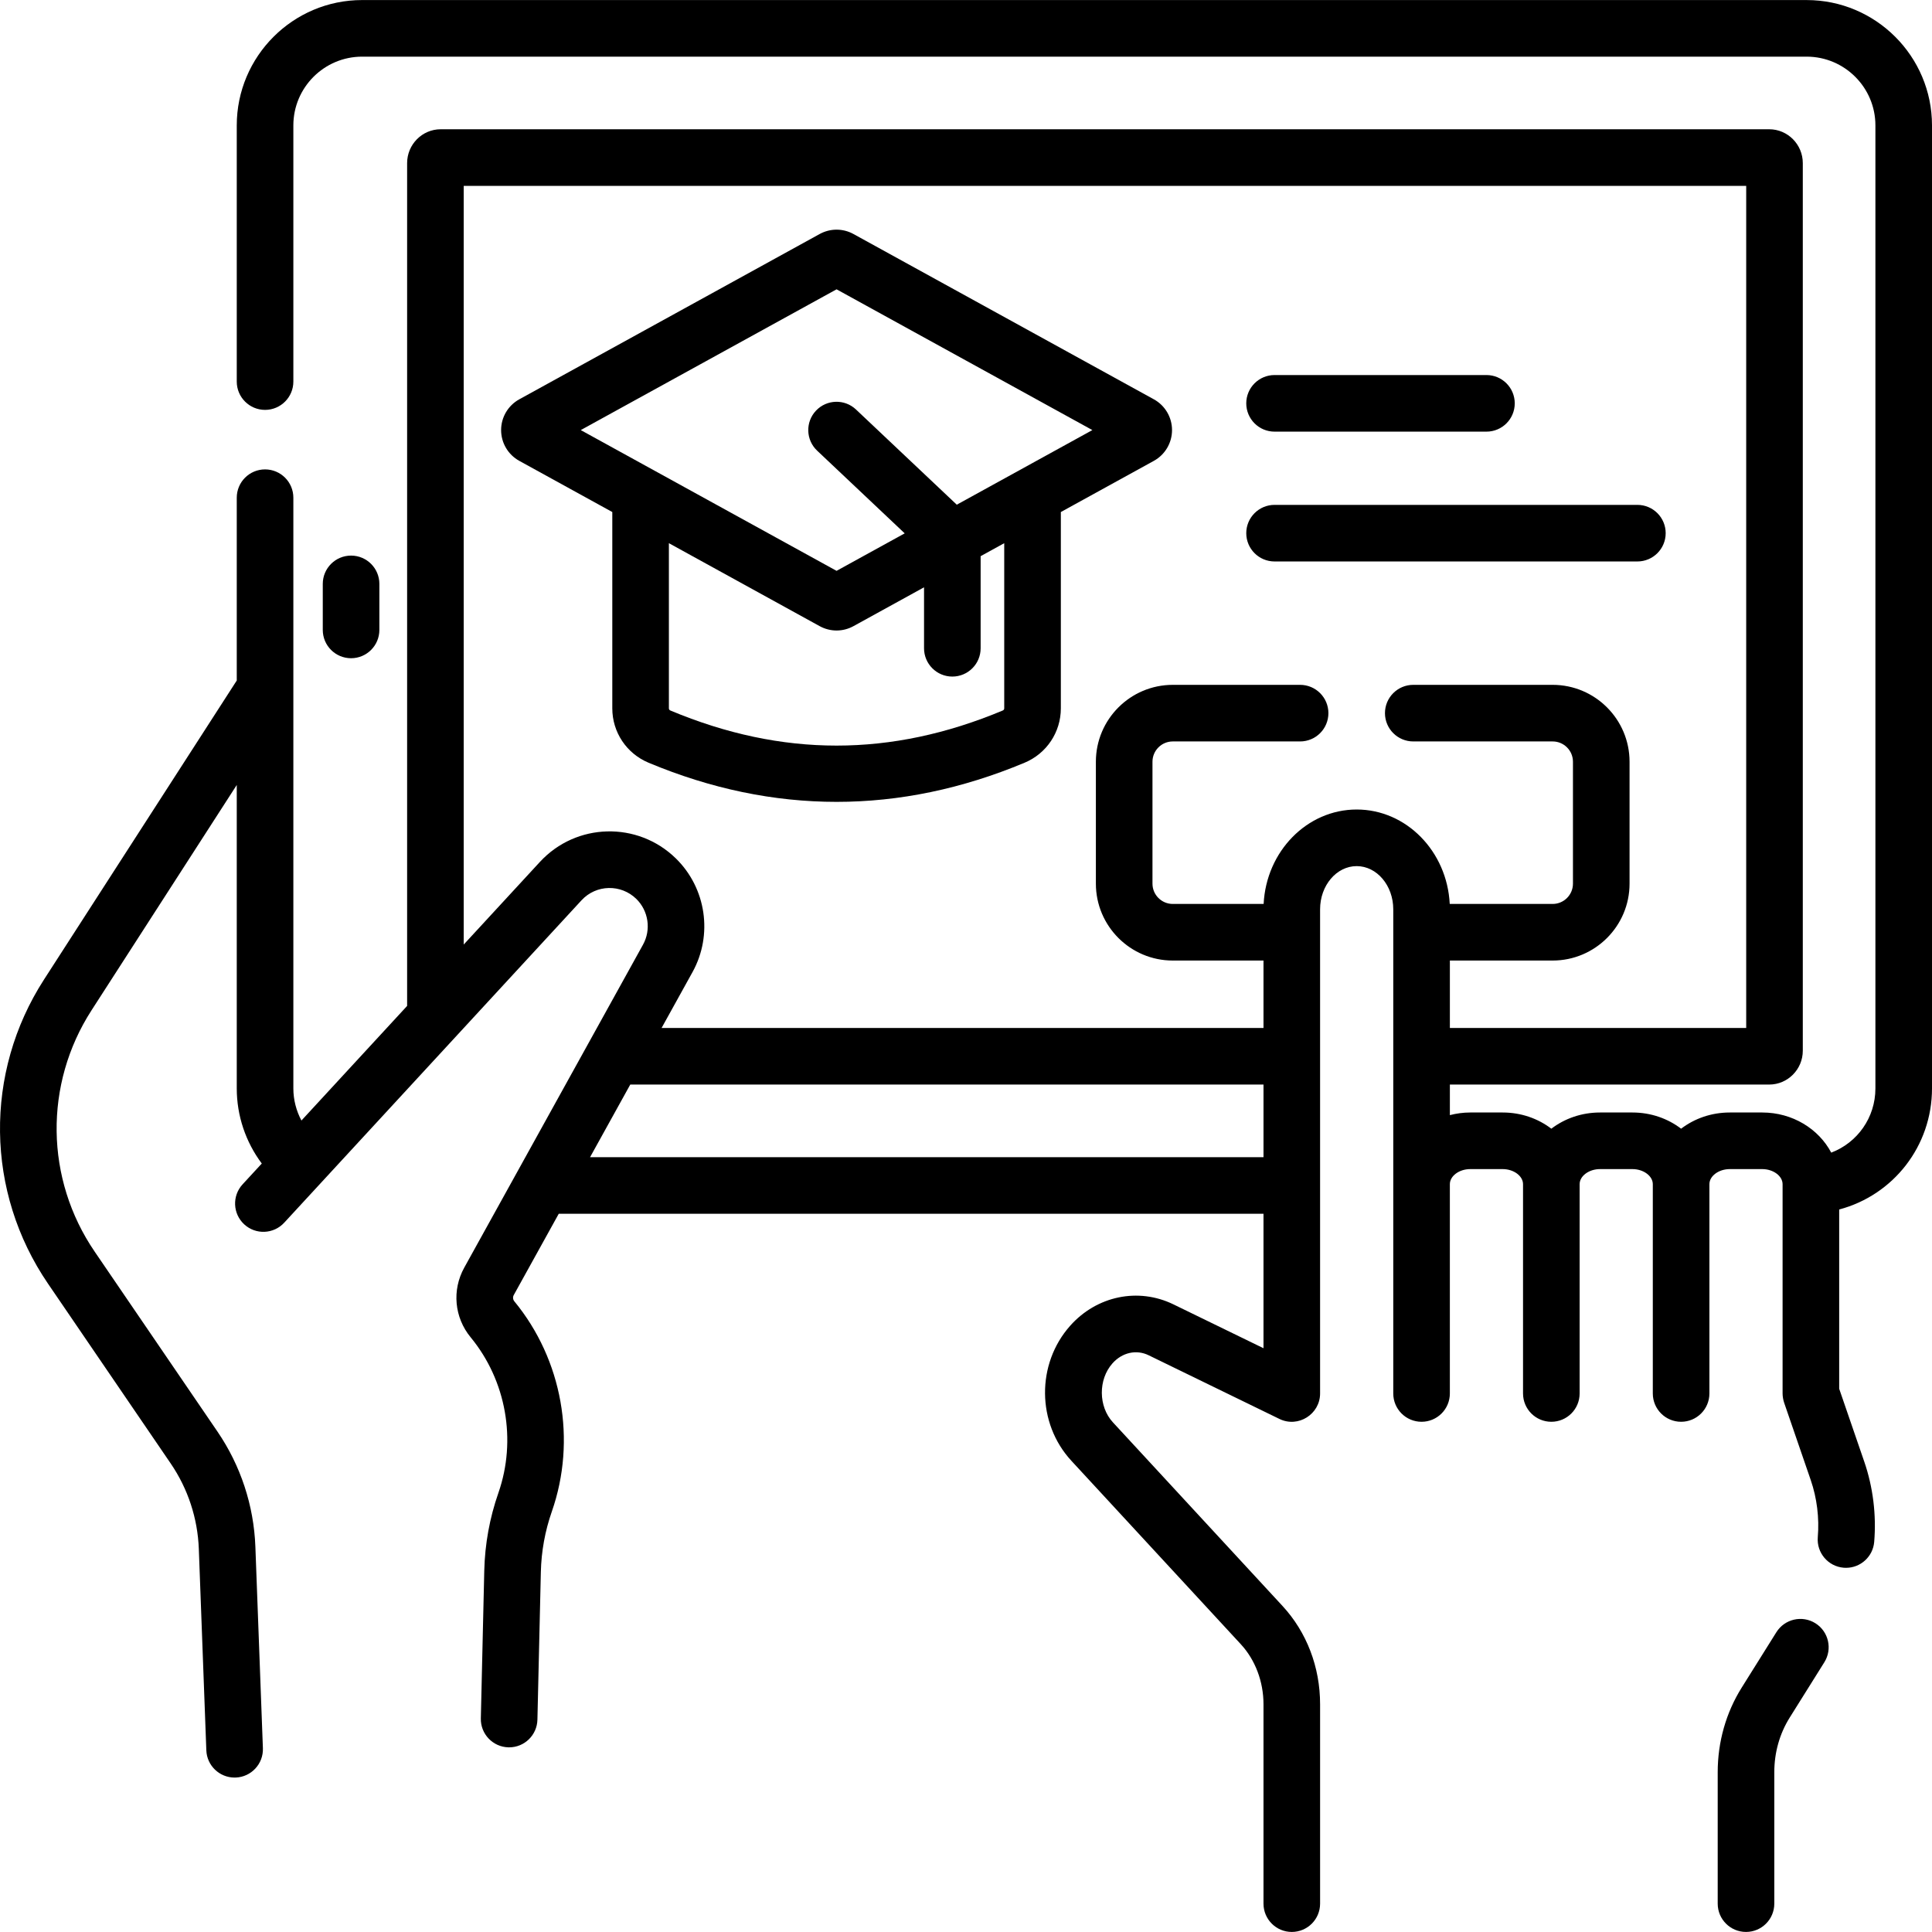 <?xml version="1.0" encoding="UTF-8"?> <svg xmlns="http://www.w3.org/2000/svg" id="Capa_1" height="512" viewBox="0 0 512.028 512.028" width="512"> <g> <path d="m478.806.014h-382.836c-18.319 0-33.223 14.903-33.223 33.222v67.895c0 4.143 3.357 7.5 7.5 7.5s7.5-3.357 7.5-7.5v-67.895c0-10.048 8.175-18.222 18.223-18.222h382.836c10.048 0 18.223 8.174 18.223 18.222v255.22c0 7.748-4.793 14.398-11.706 17.021-3.327-6.289-10.26-10.637-18.28-10.637h-8.617c-4.886 0-9.373 1.612-12.888 4.292-3.515-2.68-8.002-4.292-12.888-4.292h-8.617c-4.886 0-9.373 1.612-12.888 4.292-3.515-2.68-8.003-4.292-12.888-4.292h-8.616c-1.868 0-3.669.255-5.389.695v-8.1h84.635c4.907 0 8.9-4.027 8.9-8.979v-235.22c0-4.951-3.993-8.979-8.9-8.979h-352.092c-4.906 0-8.898 4.027-8.898 8.979v223.358l-28.01 30.375c-1.375-2.599-2.14-5.51-2.14-8.513v-156.554c0-4.143-3.357-7.5-7.5-7.5s-7.5 3.357-7.5 7.5v48.451l-51.097 79.273c-15.909 24.681-15.494 56.3 1.057 80.555l32.527 47.668c4.576 6.706 7.155 14.539 7.457 22.651l1.991 53.38c.151 4.045 3.477 7.221 7.49 7.221.094 0 .189-.002.284-.005 4.14-.154 7.37-3.636 7.216-7.774l-1.991-53.38c-.408-10.94-3.886-21.504-10.057-30.548l-32.527-47.668c-13.145-19.262-13.474-44.373-.84-63.973l38.489-59.714v80.416c0 7.236 2.367 14.208 6.632 19.908l-5.088 5.518c-2.808 3.045-2.615 7.79.43 10.598 3.044 2.808 7.789 2.617 10.598-.43l78.795-85.448c3.911-4.24 10.479-4.322 14.515-.378 3.248 3.174 3.98 8.167 1.782 12.141l-47.369 85.583c-3.301 5.962-2.635 13.214 1.695 18.475 9.419 11.442 12.235 27.242 7.349 41.233-2.319 6.643-3.579 13.579-3.743 20.615l-.91 39.144c-.097 4.142 3.183 7.576 7.323 7.673.06.001.119.002.178.002 4.062 0 7.4-3.244 7.495-7.325l.91-39.144c.127-5.468 1.106-10.857 2.909-16.02 6.601-18.903 2.797-40.251-9.93-55.712-.393-.478-.453-1.135-.153-1.677l11.918-21.533h186.775v35.635l-23.874-11.624c-9.307-4.529-20.295-2.261-27.344 5.648-9.023 10.126-8.892 25.853.299 35.805l44.932 48.646c3.805 4.119 5.987 9.904 5.987 15.871v52.855c0 4.143 3.357 7.5 7.5 7.5s7.5-3.357 7.5-7.5v-52.855c0-9.839-3.54-19.09-9.968-26.049l-44.932-48.646c-3.88-4.2-3.935-11.366-.119-15.647 2.57-2.884 6.329-3.724 9.578-2.142l34.657 16.874c4.989 2.441 10.783-1.264 10.783-6.743v-128.319c0-6.311 4.351-11.445 9.697-11.445s9.696 5.135 9.696 11.445v128.319c0 4.143 3.357 7.5 7.5 7.5s7.5-3.357 7.5-7.5v-55.47c0-2.166 2.468-3.996 5.389-3.996h8.616c2.921 0 5.389 1.83 5.389 3.996v55.47c0 4.143 3.357 7.5 7.5 7.5s7.5-3.357 7.5-7.5v-55.47c0-2.166 2.467-3.996 5.388-3.996h8.617c2.921 0 5.388 1.83 5.388 3.996v55.47c0 4.143 3.357 7.5 7.5 7.5s7.5-3.357 7.5-7.5v-55.47c0-2.166 2.468-3.996 5.389-3.996h8.617c2.921 0 5.388 1.83 5.388 3.996v55.47c0 .773.17 1.747.408 2.439l7.056 20.514c1.646 4.788 2.292 10.02 1.866 15.129-.343 4.128 2.725 7.753 6.853 8.097.212.018.422.025.631.025 3.859 0 7.14-2.962 7.466-6.878.596-7.164-.313-14.514-2.632-21.252l-6.647-19.327v-47.508c14.335-3.808 24.598-16.783 24.598-32.09v-255.219c-.001-18.319-14.904-33.222-33.223-33.222zm-322.421 306.664 10.651-19.243h167.822v19.243zm203.17-92.136c-13.174 0-23.97 11.102-24.661 25.026h-24.082c-2.965 0-5.377-2.412-5.377-5.377v-32.312c0-2.965 2.412-5.377 5.377-5.377h33.748c4.143 0 7.5-3.357 7.5-7.5s-3.357-7.5-7.5-7.5h-33.748c-11.236 0-20.377 9.141-20.377 20.377v32.312c0 11.236 9.141 20.377 20.377 20.377h24.045v17.867h-159.519l8.196-14.808c5.458-9.864 3.64-22.255-4.423-30.133-10.109-9.879-26.399-9.502-36.025.938l-20.189 21.894v-201.069h339.89v223.178h-78.535v-17.867h27.243c11.236 0 20.377-9.141 20.377-20.377v-32.312c0-11.236-9.141-20.377-20.377-20.377h-36.946c-4.143 0-7.5 3.357-7.5 7.5s3.357 7.5 7.5 7.5h36.946c2.965 0 5.377 2.412 5.377 5.377v32.312c0 2.965-2.412 5.377-5.377 5.377h-27.28c-.692-13.925-11.488-25.026-24.66-25.026z"></path> <path d="m100.542 166.946v-12.199c0-4.143-3.357-7.5-7.5-7.5s-7.5 3.357-7.5 7.5v12.199c0 4.143 3.357 7.5 7.5 7.5s7.5-3.358 7.5-7.5z"></path> <path d="m481.121 430.199c-3.512-2.198-8.139-1.133-10.337 2.378l-9.194 14.689c-4.158 6.64-6.355 14.393-6.355 22.418v34.83c0 4.143 3.357 7.5 7.5 7.5s7.5-3.357 7.5-7.5v-34.83c0-5.207 1.407-10.207 4.069-14.459l9.195-14.689c2.197-3.511 1.133-8.139-2.378-10.337z"></path> <path d="m305.795 105.826-79.599-43.802c-2.809-1.544-6.162-1.542-8.975.002l-79.596 43.801c-2.973 1.637-4.819 4.763-4.819 8.156s1.847 6.52 4.821 8.158l24.646 13.562v52.033c0 6.308 3.768 11.96 9.599 14.401 33.071 13.838 66.606 13.839 99.68-.001 5.83-2.44 9.597-8.093 9.597-14.4v-52.033l24.646-13.563c2.975-1.637 4.822-4.763 4.822-8.157s-1.847-6.521-4.822-8.157zm-39.647 81.91c0 .244-.153.465-.389.563-29.639 12.404-58.457 12.405-88.096.001-.237-.1-.391-.321-.391-.564v-43.779l39.944 21.98c1.407.775 2.951 1.163 4.495 1.163 1.542 0 3.084-.387 4.488-1.16l18.695-10.288v16.157c0 4.143 3.357 7.5 7.5 7.5s7.5-3.357 7.5-7.5v-24.411l6.252-3.44v43.778zm-12.578-53.979-26.709-25.227c-3.011-2.844-7.758-2.71-10.602.303-2.845 3.011-2.709 7.758.303 10.602l23.205 21.917-18.057 9.936c-18.638-10.256-46.548-25.614-67.794-37.306l67.794-37.306 67.795 37.306c-8.864 4.879-27.119 14.924-35.935 19.775z"></path> <path d="m337.789 114.395h56.158c4.143 0 7.5-3.357 7.5-7.5s-3.357-7.5-7.5-7.5h-56.158c-4.143 0-7.5 3.357-7.5 7.5s3.358 7.5 7.5 7.5z"></path> <path d="m441.447 141.303c0-4.143-3.357-7.5-7.5-7.5h-96.158c-4.143 0-7.5 3.357-7.5 7.5s3.357 7.5 7.5 7.5h96.158c4.143 0 7.5-3.357 7.5-7.5z"></path> </g> </svg> 